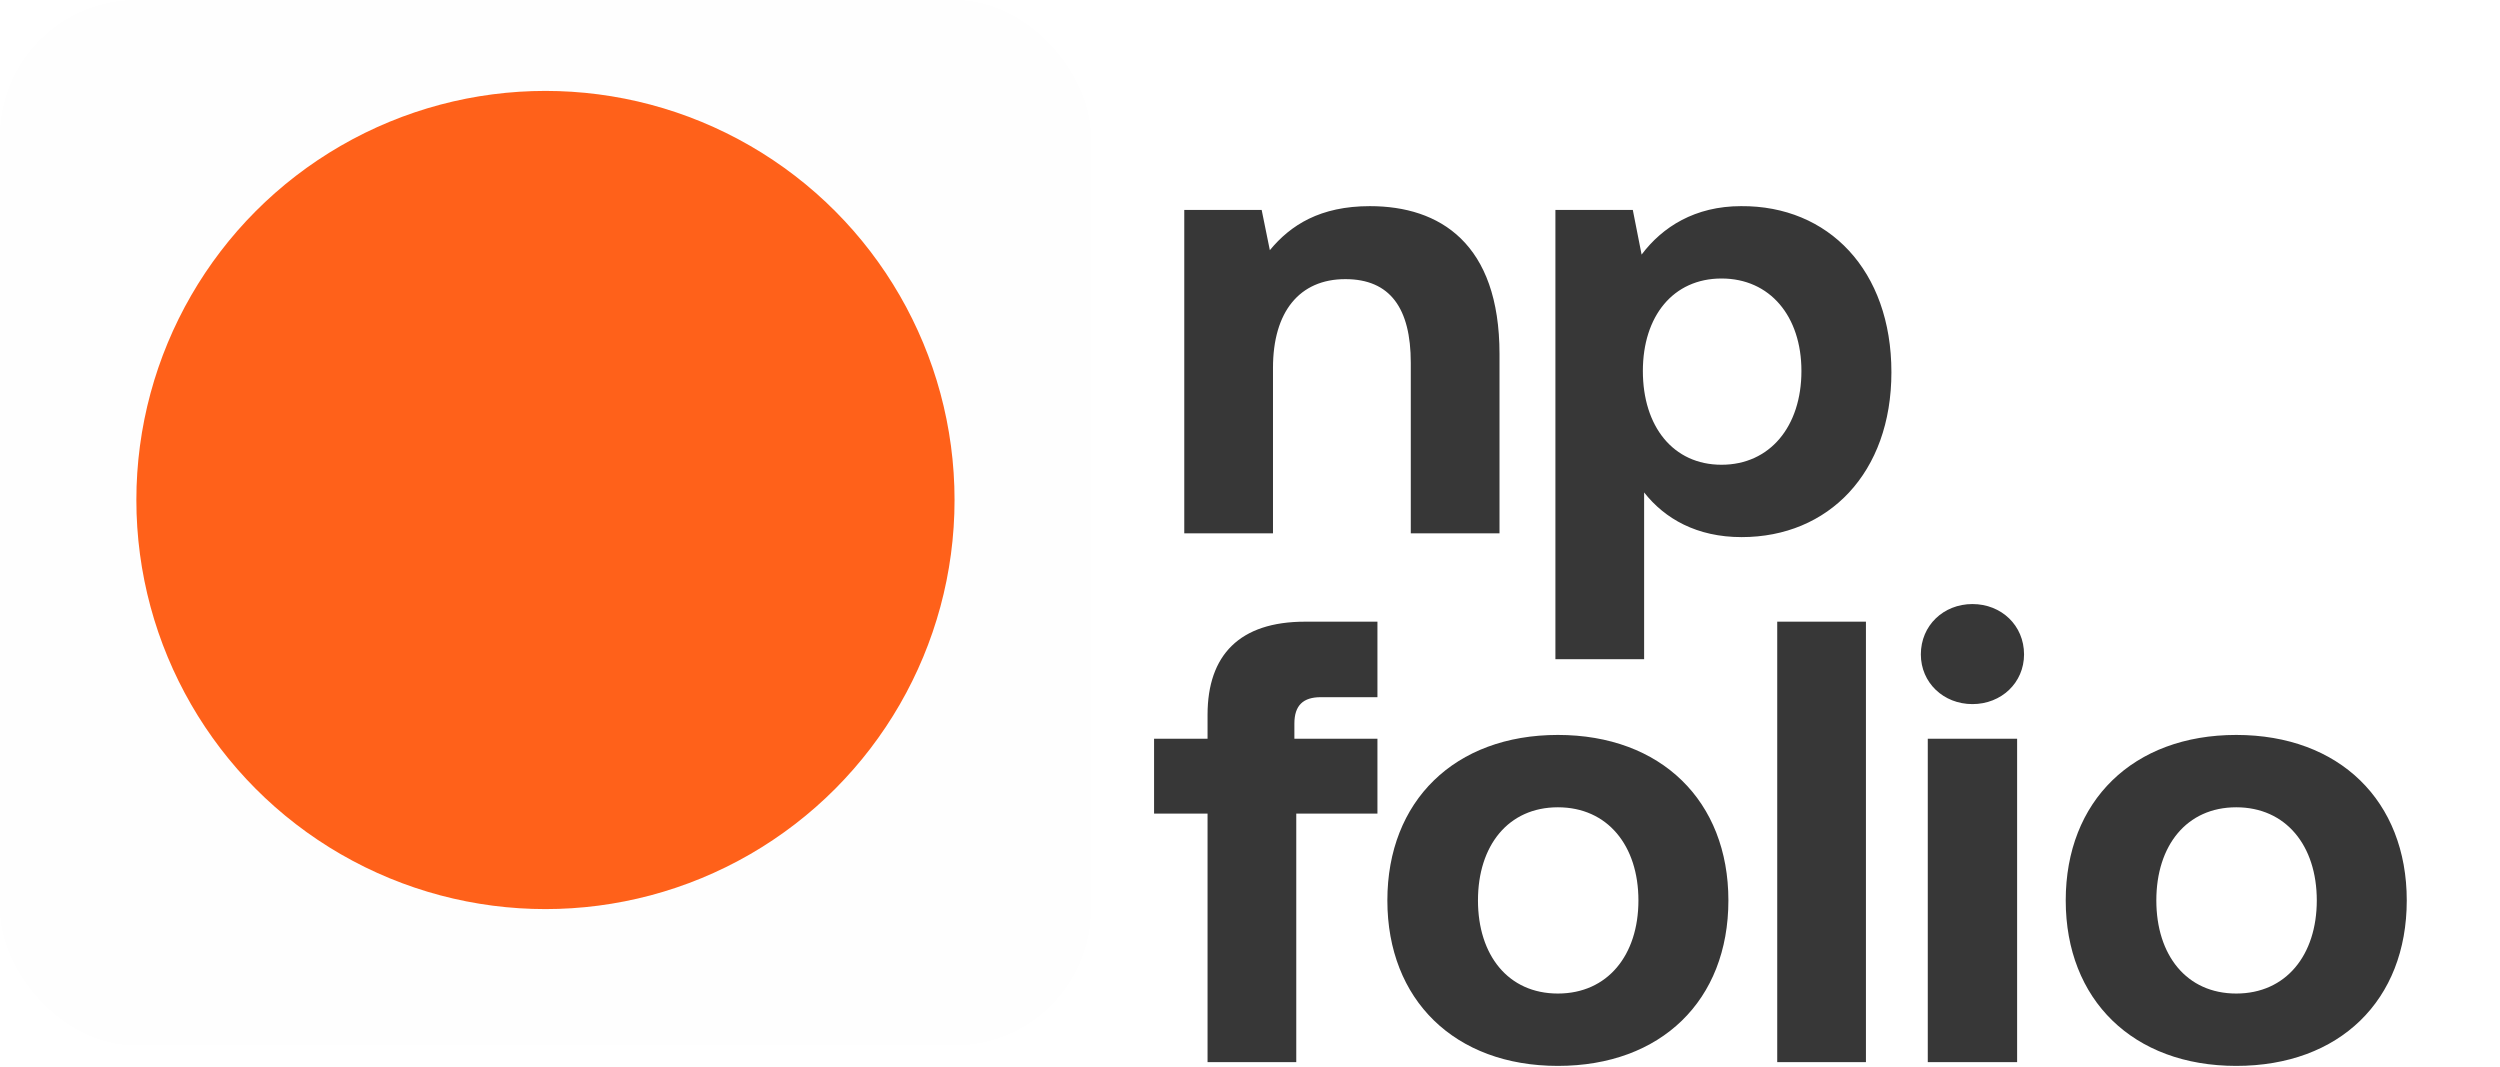 <svg width="1650" height="704" viewBox="0 0 1650 704" fill="none" xmlns="http://www.w3.org/2000/svg">
<rect width="720" height="690" rx="90" fill="#FEFEFE"/>
<g filter="url(#filter0_ii_4250_1168)">
<circle cx="360" cy="345" r="270" fill="#FF611A"/>
</g>
<path d="M904.126 136.055C950.222 136.055 989.674 160.557 989.674 233.646V352H931.119V239.46C931.119 203.33 917.415 184.228 887.93 184.228C857.615 184.228 840.173 205.822 840.173 242.782V352H781.619V138.547H832.698L838.097 165.125C851.801 148.514 871.319 136.055 904.126 136.055ZM1149.08 136.055C1206.8 135.64 1248.33 178.414 1248.33 245.689C1248.33 312.133 1206.8 354.492 1149.49 354.492C1120.01 354.492 1098.83 342.449 1085.12 325.007V435.056H1026.57V138.547H1077.65L1083.46 168.032C1097.17 149.759 1118.76 136.055 1149.08 136.055ZM1136.2 306.735C1168.18 306.735 1188.94 281.403 1188.94 244.858C1188.94 208.729 1168.18 183.812 1136.2 183.812C1104.23 183.812 1084.29 208.729 1084.29 244.858C1084.29 281.403 1104.23 306.735 1136.2 306.735Z" fill="#373737"/>
<path d="M761.686 536.965V487.547H796.984V471.766C796.984 432.315 818.164 410.305 861.353 410.305H909.11V460.138H871.735C860.107 460.138 854.293 465.537 854.293 477.58V487.547H909.11V536.965H855.539V701H796.984V536.965H761.686ZM1028.2 703.492C960.095 703.492 915.66 659.887 915.66 594.273C915.66 528.659 960.095 485.055 1028.2 485.055C1096.31 485.055 1140.74 528.659 1140.74 594.273C1140.74 660.303 1096.31 703.492 1028.2 703.492ZM1028.2 655.735C1061.01 655.735 1081.36 630.403 1081.36 594.273C1081.36 558.144 1061.01 532.812 1028.2 532.812C995.393 532.812 975.46 558.144 975.46 594.273C975.46 630.403 995.393 655.735 1028.2 655.735ZM1172.97 701V410.305H1231.52V701H1172.97ZM1301.81 464.707C1282.71 464.707 1267.76 450.587 1267.76 431.9C1267.76 412.797 1282.71 398.677 1301.81 398.677C1320.92 398.677 1335.87 412.797 1335.87 431.9C1335.87 450.587 1320.92 464.707 1301.81 464.707ZM1272.33 701V487.547H1331.3V701H1272.33ZM1475.92 703.492C1407.82 703.492 1363.38 659.887 1363.38 594.273C1363.38 528.659 1407.82 485.055 1475.92 485.055C1544.03 485.055 1588.46 528.659 1588.46 594.273C1588.46 660.303 1544.03 703.492 1475.92 703.492ZM1475.92 655.735C1508.73 655.735 1529.08 630.403 1529.08 594.273C1529.08 558.144 1508.73 532.812 1475.92 532.812C1443.12 532.812 1423.18 558.144 1423.18 594.273C1423.18 630.403 1443.12 655.735 1475.92 655.735Z" fill="#373737"/>
<defs>
<filter id="filter0_ii_4250_1168" x="60" y="30" width="600" height="615" filterUnits="userSpaceOnUse" color-interpolation-filters="sRGB">
<feFlood flood-opacity="0" result="BackgroundImageFix"/>
<feBlend mode="normal" in="SourceGraphic" in2="BackgroundImageFix" result="shape"/>
<feColorMatrix in="SourceAlpha" type="matrix" values="0 0 0 0 0 0 0 0 0 0 0 0 0 0 0 0 0 0 127 0" result="hardAlpha"/>
<feOffset dx="30" dy="30"/>
<feGaussianBlur stdDeviation="36"/>
<feComposite in2="hardAlpha" operator="arithmetic" k2="-1" k3="1"/>
<feColorMatrix type="matrix" values="0 0 0 0 0.18 0 0 0 0 0.18 0 0 0 0 0.18 0 0 0 0.47 0"/>
<feBlend mode="normal" in2="shape" result="effect1_innerShadow_4250_1168"/>
<feColorMatrix in="SourceAlpha" type="matrix" values="0 0 0 0 0 0 0 0 0 0 0 0 0 0 0 0 0 0 127 0" result="hardAlpha"/>
<feMorphology radius="30" operator="erode" in="SourceAlpha" result="effect2_innerShadow_4250_1168"/>
<feOffset dx="-30" dy="-45"/>
<feGaussianBlur stdDeviation="27.75"/>
<feComposite in2="hardAlpha" operator="arithmetic" k2="-1" k3="1"/>
<feColorMatrix type="matrix" values="0 0 0 0 1 0 0 0 0 0.737 0 0 0 0 0.62 0 0 0 0.74 0"/>
<feBlend mode="normal" in2="effect1_innerShadow_4250_1168" result="effect2_innerShadow_4250_1168"/>
</filter>
</defs>
</svg>

